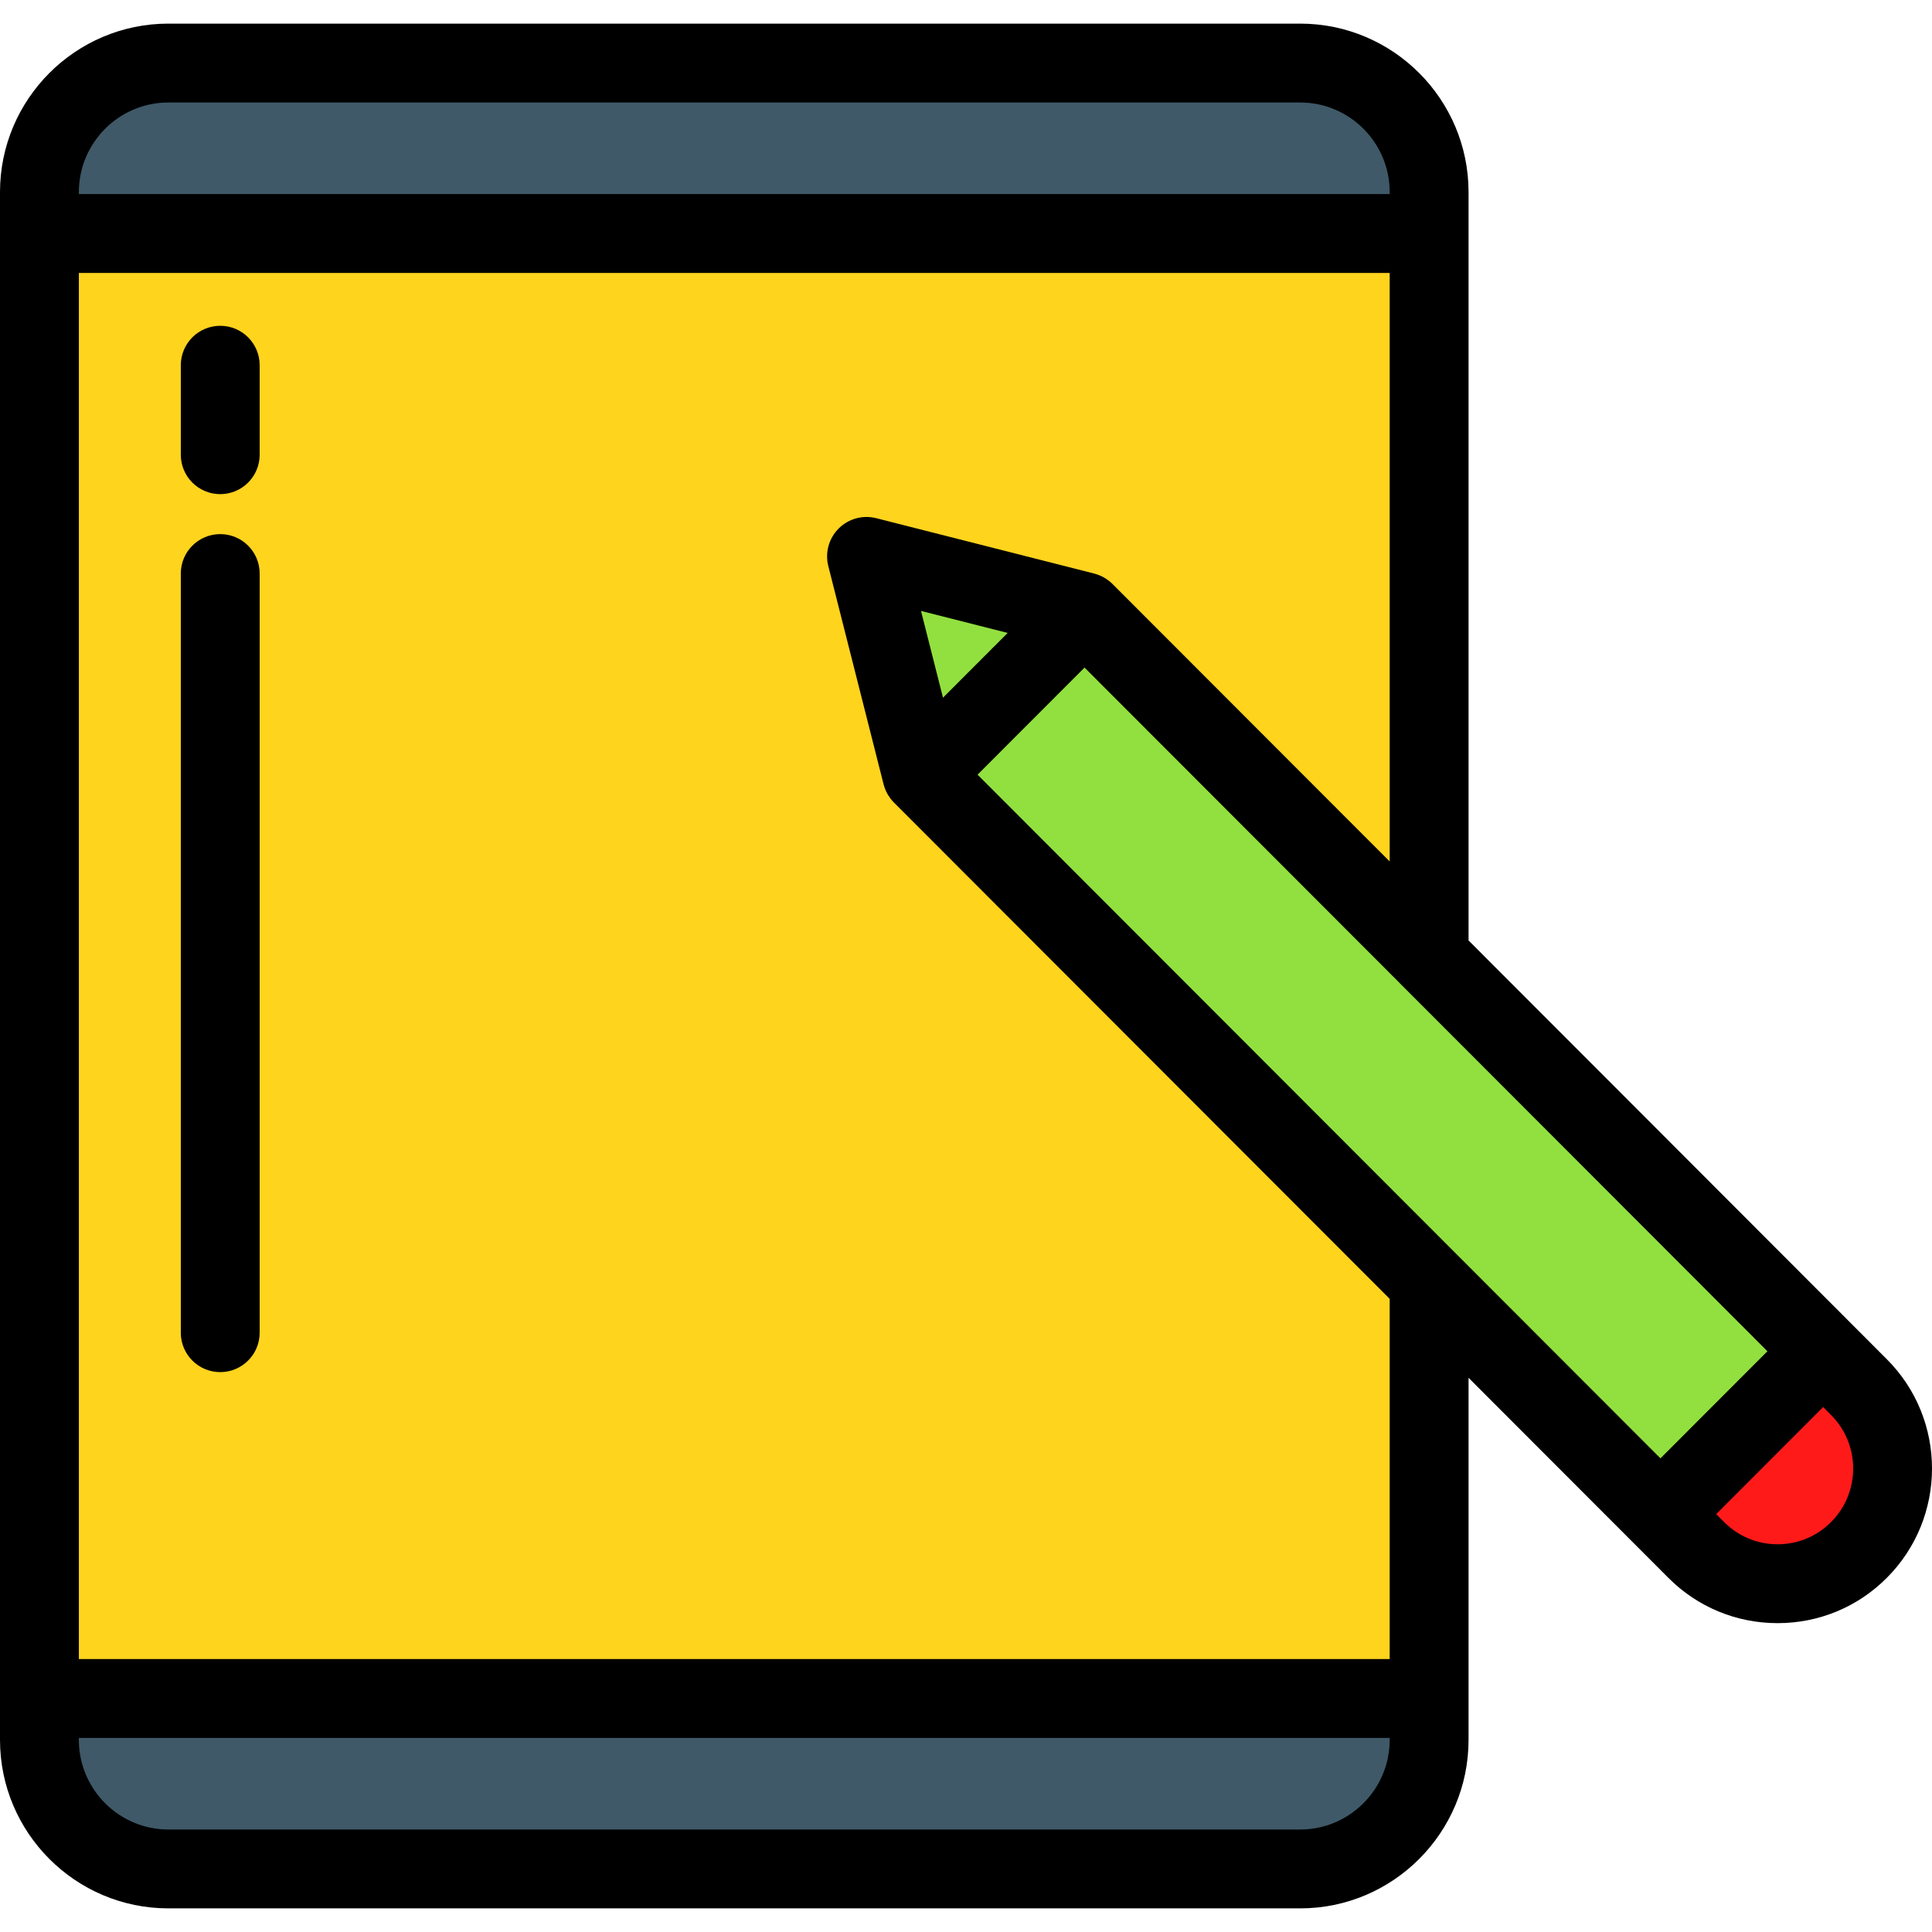 <?xml version="1.0" encoding="iso-8859-1"?>
<!-- Uploaded to: SVG Repo, www.svgrepo.com, Generator: SVG Repo Mixer Tools -->
<svg height="800px" width="800px" version="1.1" id="Layer_1" xmlns="http://www.w3.org/2000/svg" xmlns:xlink="http://www.w3.org/1999/xlink" 
	 viewBox="0 0 512 512" xml:space="preserve">
<path style="fill:#FF1A1A;" d="M492.639,367.6c11.904,11.909,11.904,31.235,0,43.153c-5.949,5.971-13.754,8.947-21.561,8.947
	c-7.808,0-15.607-2.975-21.561-8.947l-9.473-9.486v-0.011l43.11-43.159L492.639,367.6z"/>
<path style="fill:#92E03F;" d="M378.731,253.556l104.422,104.541l-43.11,43.159v0.012L244.292,205.296l-14.654-57.842l57.776,14.675
	l91.318,91.415L378.731,253.556L378.731,253.556z"/>
<g>
	<path style="fill:#3F5968;" d="M344.558,16.711h-111.64H44.615c-18.876,0-34.166,15.308-34.166,34.205v10.971h204.88h163.402
		V50.915C378.731,32.019,363.434,16.711,344.558,16.711z"/>
	<path style="fill:#3F5968;" d="M64.104,450.114H10.449v10.964c0,18.896,15.29,34.211,34.166,34.211h1.906h298.038
		c18.876,0,34.173-15.316,34.173-34.211v-10.964H64.104z"/>
</g>
<polygon style="fill:#FFD41D;" points="378.731,253.543 378.731,61.886 215.329,61.886 10.449,61.886 10.449,450.114 
	64.104,450.114 378.731,450.114 378.731,339.886 244.292,205.296 229.637,147.453 287.414,162.129 "/>
<path d="M500.035,360.218l-9.486-9.504l-0.001-0.001l-0.001-0.001L389.182,249.231V61.886V50.915
	c0-24.622-20.018-44.654-44.623-44.654H44.615C20.015,6.261,0,26.293,0,50.915v10.971v388.228v10.964
	c0,24.626,20.015,44.66,44.615,44.66h299.943c24.605,0,44.623-20.034,44.623-44.66v-10.964v-84.981l43.47,43.518l0,0l9.468,9.481
	c7.727,7.749,18.013,12.017,28.96,12.017c10.955,0,21.241-4.269,28.954-12.011C515.99,402.162,515.987,376.178,500.035,360.218z
	 M440.038,386.475l-180.976-181.18l28.352-28.381l50.08,50.134l33.556,33.591c0.094,0.102,0.19,0.202,0.288,0.301l97.046,97.157
	L440.038,386.475z M244.077,161.902l22.965,5.834l-17.14,17.158L244.077,161.902z M20.899,50.915
	c0-13.099,10.639-23.755,23.717-23.755h299.943c13.082,0,23.724,10.656,23.724,23.755v0.521H20.899V50.915z M368.282,461.078
	c0,13.102-10.643,23.762-23.724,23.762H44.615c-13.077,0-23.717-10.659-23.717-23.762v-0.515h347.383V461.078z M368.282,344.211
	v95.453H20.899V72.335h347.383v155.962l-73.475-73.554c-0.001-0.001-0.002-0.002-0.003-0.003c-0.001-0.001-0.002-0.003-0.004-0.004
	c-0.305-0.305-0.628-0.579-0.959-0.838c-0.087-0.068-0.176-0.13-0.264-0.194c-0.274-0.201-0.555-0.387-0.843-0.558
	c-0.084-0.049-0.165-0.1-0.25-0.147c-0.755-0.42-1.552-0.739-2.37-0.956c-0.043-0.011-0.083-0.03-0.126-0.041l-57.776-14.675
	c-3.571-0.907-7.354,0.133-9.959,2.737c-2.605,2.604-3.648,6.387-2.743,9.957l14.654,57.842c0.011,0.045,0.031,0.088,0.044,0.133
	c0.217,0.817,0.534,1.611,0.953,2.366c0.047,0.085,0.098,0.165,0.147,0.249c0.17,0.287,0.354,0.566,0.555,0.84
	c0.066,0.091,0.131,0.182,0.199,0.271c0.253,0.323,0.521,0.638,0.818,0.936c0.007,0.007,0.014,0.017,0.022,0.024L368.282,344.211z
	 M485.237,403.378c-3.772,3.787-8.8,5.871-14.158,5.871c-5.355,0-10.385-2.087-14.168-5.881l-2.104-2.108l28.344-28.376l2.098,2.101
	C493.067,382.808,493.066,395.54,485.237,403.378z"/>
<path d="M58.364,141.544c-5.771,0-10.449,4.678-10.449,10.449v201.185c0,5.771,4.678,10.449,10.449,10.449
	s10.449-4.678,10.449-10.449V151.994C68.813,146.223,64.135,141.544,58.364,141.544z"/>
<path d="M58.364,86.339c-5.771,0-10.449,4.678-10.449,10.449v23.715c0,5.771,4.678,10.449,10.449,10.449s10.449-4.678,10.449-10.449
	V96.788C68.813,91.017,64.135,86.339,58.364,86.339z"/>
</svg>